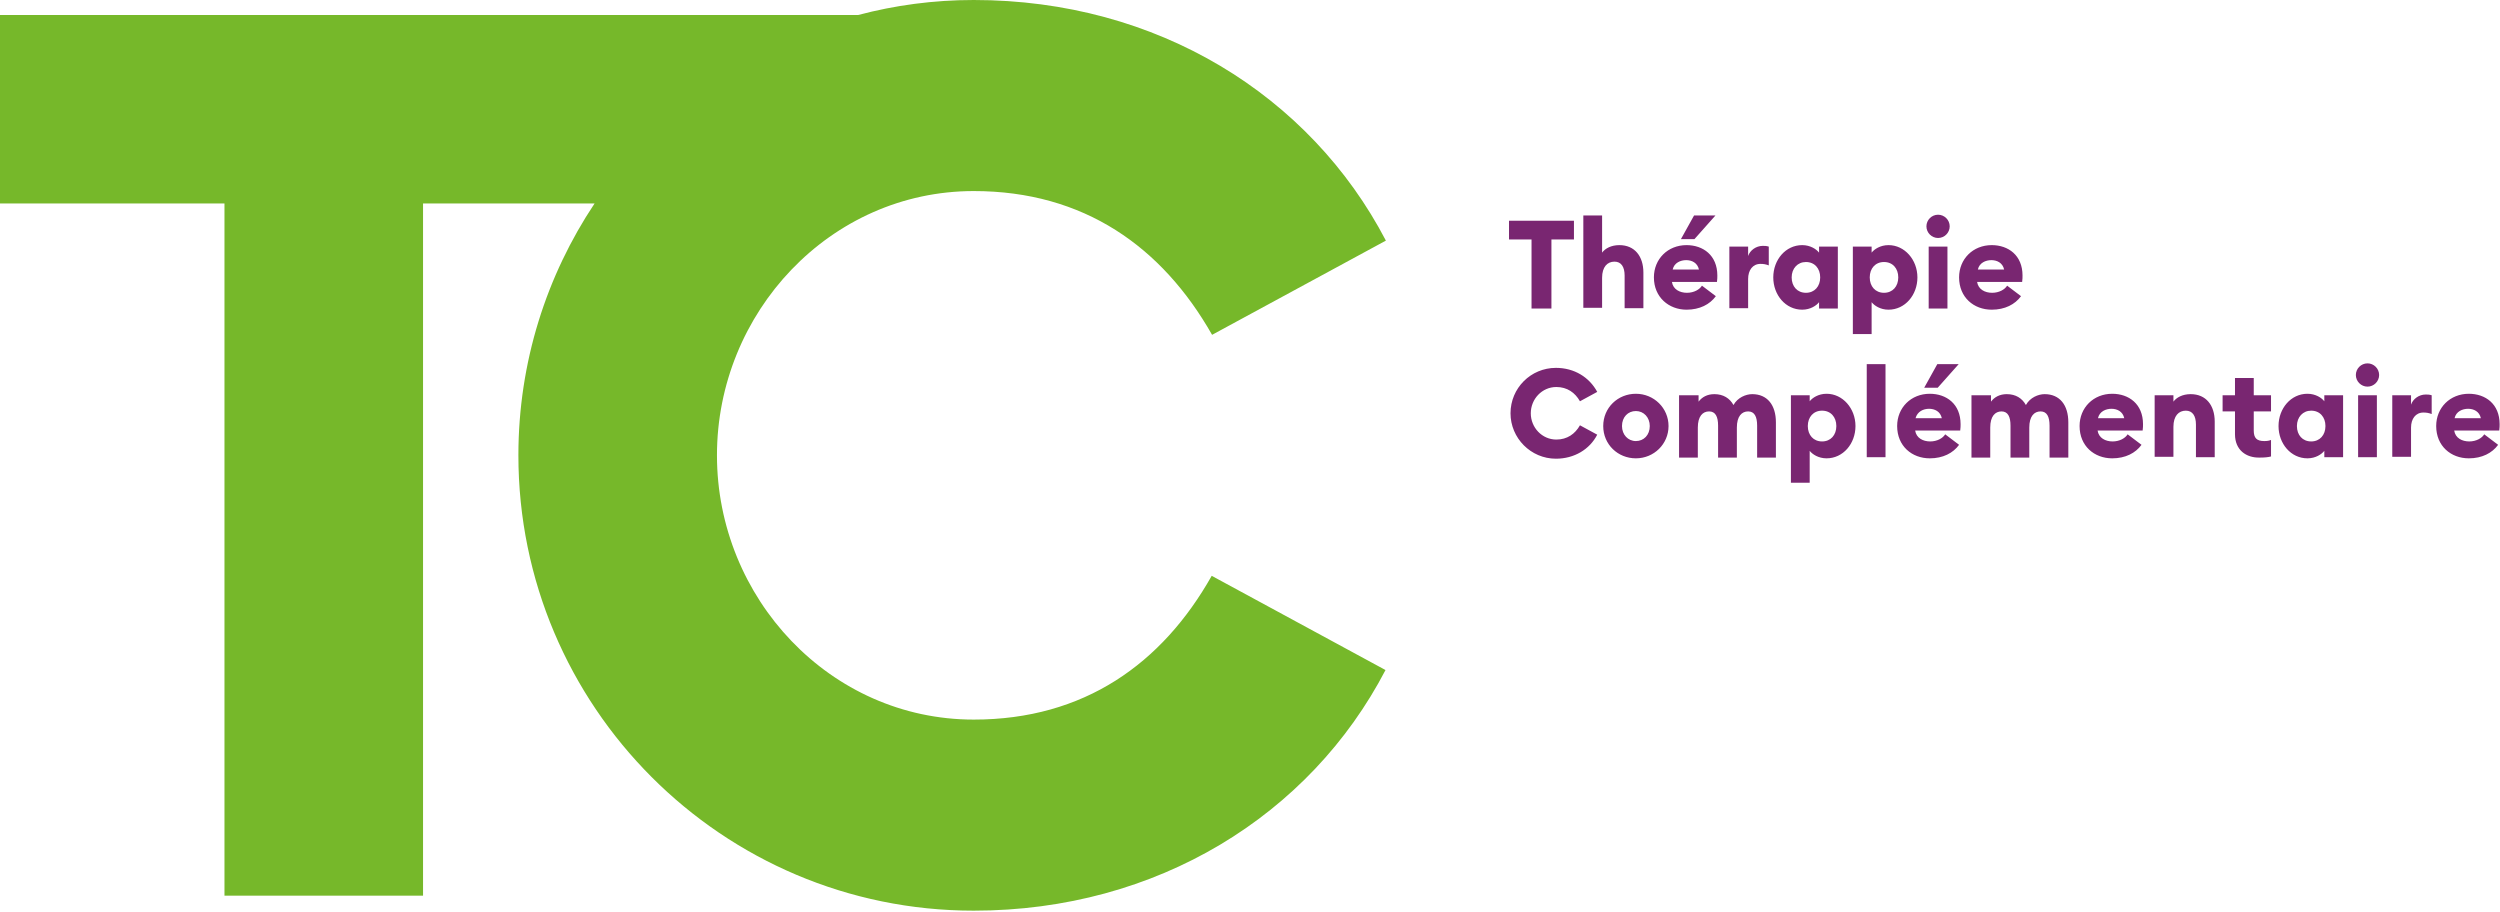 <svg version="1.2" baseProfile="tiny" xmlns="http://www.w3.org/2000/svg" width="666" height="243" overflow="visible"><g fill="#792671"><path d="M408 63.8h-6v-5h17.3v5h-6v18.4H408V63.8zM421.8 57.4h5v9.9c.8-1.1 2.4-2 4.6-2 4.1 0 6.4 3 6.4 7.3v9.5h-5v-8.7c0-2.3-.9-3.7-2.7-3.7-1.9 0-3.3 1.4-3.3 4.3v8h-5V57.4zM440.6 73.9c0-4.9 3.7-8.6 8.7-8.6 4.4 0 8.2 2.7 8.2 8.1 0 .4 0 1-.1 1.7h-12c.3 2 2.1 2.9 4 2.9s3.4-.9 4-1.9l3.7 2.8c-1.6 2.2-4.3 3.6-7.8 3.6-4.7 0-8.7-3.3-8.7-8.6zm5-2.1h7c-.4-1.8-1.9-2.5-3.4-2.5s-3.2.7-3.6 2.5zm5.7-14.4h5.7l-5.6 6.3h-3.6l3.5-6.3zM460.7 65.7h5v2.5c.5-1.5 2.1-2.7 3.9-2.7.5 0 1 0 1.6.2v5c-.8-.3-1.4-.4-2.2-.4-2.1 0-3.3 1.7-3.3 4v7.8h-5V65.7zM472.4 73.9c0-4.7 3.3-8.6 7.7-8.6 2.2 0 3.8 1.1 4.5 2v-1.6h5v16.5h-5v-1.7c-.7.9-2.3 2-4.5 2-4.4 0-7.7-3.9-7.7-8.6zm12.5 0c0-2.4-1.5-4.1-3.8-4.1-2.2 0-3.8 1.7-3.8 4.1 0 2.4 1.5 4.1 3.8 4.1s3.8-1.7 3.8-4.1zM493.6 65.7h5v1.6c.7-.9 2.3-2 4.5-2 4.3 0 7.7 3.9 7.7 8.6s-3.3 8.6-7.7 8.6c-2.2 0-3.8-1.1-4.5-2V89h-5V65.7zm12.1 8.2c0-2.4-1.5-4.1-3.8-4.1s-3.8 1.7-3.8 4.1c0 2.4 1.5 4.1 3.8 4.1s3.8-1.7 3.8-4.1zM513.2 60.3c0-1.7 1.4-3.1 3.1-3.1 1.7 0 3.1 1.4 3.1 3.1 0 1.7-1.4 3.1-3.1 3.1-1.7 0-3.1-1.4-3.1-3.1zm.6 5.4h5v16.5h-5V65.7zM521.9 73.9c0-4.9 3.7-8.6 8.7-8.6 4.4 0 8.2 2.7 8.2 8.1 0 .4 0 1-.1 1.7h-12c.3 2 2.1 2.9 4 2.9s3.4-.9 4-1.9l3.7 2.8c-1.6 2.2-4.3 3.6-7.8 3.6-4.8 0-8.7-3.3-8.7-8.6zm5-2.1h7c-.4-1.8-1.9-2.5-3.4-2.5s-3.2.7-3.6 2.5zM402.4 110.1c0-6.7 5.4-12.1 12.1-12.1 4.9 0 8.9 2.5 11 6.4l-4.6 2.5c-1.3-2.3-3.4-3.8-6.3-3.8-3.8 0-6.8 3.2-6.8 7s3 7 6.8 7c2.9 0 5-1.5 6.3-3.8l4.6 2.5c-2 3.9-6.1 6.4-11 6.4-6.7 0-12.1-5.5-12.1-12.1zM427.1 113.5c0-4.9 3.9-8.6 8.7-8.6 4.8 0 8.7 3.8 8.7 8.6s-3.9 8.6-8.7 8.6c-4.8 0-8.7-3.7-8.7-8.6zm12.4 0c0-2.3-1.6-4-3.7-4s-3.7 1.6-3.7 4c0 2.3 1.6 4 3.7 4s3.7-1.6 3.7-4zM447.5 105.3h5v1.7c.9-1.2 2.3-2 4.2-2 2.4 0 4.1 1.1 5.1 2.9 1.1-2 3.3-2.9 5-2.9 4 0 6.3 2.9 6.3 7.5v9.4h-5v-8.5c0-2.4-.7-3.8-2.4-3.8s-3 1.3-3 4.3v8h-5v-8.5c0-2.4-.7-3.8-2.4-3.8s-3 1.3-3 4.3v8h-5v-16.6zM477.1 105.3h5v1.6c.7-.9 2.3-2 4.5-2 4.3 0 7.7 3.9 7.7 8.6s-3.3 8.6-7.7 8.6c-2.2 0-3.8-1.1-4.5-2v8.5h-5v-23.3zm12.1 8.2c0-2.4-1.5-4.1-3.8-4.1s-3.8 1.7-3.8 4.1c0 2.4 1.5 4.1 3.8 4.1s3.8-1.7 3.8-4.1zM497.3 97h5v24.8h-5V97zM505.4 113.5c0-4.9 3.7-8.6 8.7-8.6 4.4 0 8.2 2.7 8.2 8.1 0 .4 0 1-.1 1.7h-12c.3 2 2.1 2.9 4 2.9s3.4-.9 4-1.9l3.7 2.8c-1.6 2.2-4.3 3.6-7.8 3.6-4.8 0-8.7-3.3-8.7-8.6zm4.9-2.1h7c-.4-1.8-1.9-2.5-3.4-2.5s-3.1.7-3.6 2.5zm5.8-14.4h5.7l-5.6 6.3h-3.6l3.5-6.3zM525.4 105.3h5v1.7c.9-1.2 2.3-2 4.2-2 2.4 0 4.1 1.1 5.1 2.9 1.1-2 3.3-2.9 5-2.9 4 0 6.3 2.9 6.3 7.5v9.4h-5v-8.5c0-2.4-.7-3.8-2.4-3.8s-3 1.3-3 4.3v8h-5v-8.5c0-2.4-.7-3.8-2.4-3.8s-3 1.3-3 4.3v8h-5v-16.6zM554 113.5c0-4.9 3.7-8.6 8.7-8.6 4.4 0 8.2 2.7 8.2 8.1 0 .4 0 1-.1 1.7h-12c.3 2 2.1 2.9 4 2.9s3.4-.9 4-1.9l3.7 2.8c-1.6 2.2-4.3 3.6-7.8 3.6-4.8 0-8.7-3.3-8.7-8.6zm4.9-2.1h7c-.4-1.8-1.9-2.5-3.4-2.5s-3.2.7-3.6 2.5zM574 105.3h5v1.7c.8-1.1 2.4-2 4.6-2 4.1 0 6.4 3 6.4 7.3v9.5h-5v-8.7c0-2.3-.9-3.7-2.7-3.7-1.9 0-3.3 1.4-3.3 4.3v8h-5v-16.4zM595.4 115.7v-6.1h-3.3v-4.3h3.3v-4.6h5v4.6h4.6v4.3h-4.6v5.1c0 2 .8 2.8 2.8 2.8.8 0 1.3-.1 1.8-.3v4.4c-.7.2-1.7.3-3 .3-3.6.1-6.6-2-6.6-6.2zM607 113.5c0-4.7 3.3-8.6 7.7-8.6 2.2 0 3.8 1.1 4.5 2v-1.6h5v16.5h-5v-1.7c-.7.9-2.3 2-4.5 2-4.4 0-7.7-3.9-7.7-8.6zm12.5 0c0-2.4-1.5-4.1-3.8-4.1-2.2 0-3.8 1.7-3.8 4.1 0 2.4 1.5 4.1 3.8 4.1s3.8-1.7 3.8-4.1zM627.6 99.9c0-1.7 1.4-3.1 3.1-3.1 1.7 0 3.1 1.4 3.1 3.1 0 1.7-1.4 3.1-3.1 3.1-1.7 0-3.1-1.4-3.1-3.1zm.6 5.4h5v16.5h-5v-16.5zM637.3 105.3h5v2.5c.5-1.5 2.1-2.7 3.9-2.7.5 0 1 0 1.6.2v5c-.8-.3-1.4-.4-2.2-.4-2.1 0-3.3 1.7-3.3 4v7.8h-5v-16.4zM649 113.5c0-4.9 3.7-8.6 8.7-8.6 4.4 0 8.2 2.7 8.2 8.1 0 .4 0 1-.1 1.7h-12c.3 2 2.1 2.9 4 2.9s3.4-.9 4-1.9l3.7 2.8c-1.6 2.2-4.3 3.6-7.8 3.6-4.8 0-8.7-3.3-8.7-8.6zm4.9-2.1h7c-.4-1.8-1.9-2.5-3.4-2.5s-3.2.7-3.6 2.5z"/></g><path fill="#76B82A" d="M259.4 191.7c-38.3 0-68.4-32.4-68.4-70.4s30.1-70.4 68.4-70.4c29.4 0 50.2 14.9 63.5 38.3l46.3-25.1C349 25.4 308.3 0 259.4 0c-10.7 0-21 1.4-30.8 4H0v50.2h59.8v184.4h52.9V54.2h45.7c-12.8 19.2-20.3 42.3-20.3 67.1 0 66.8 54.2 121.3 121.3 121.3 48.9 0 89.6-25.5 109.7-64.1l-46.3-25.1c-13.2 23.4-34 38.3-63.4 38.3z"/></svg>